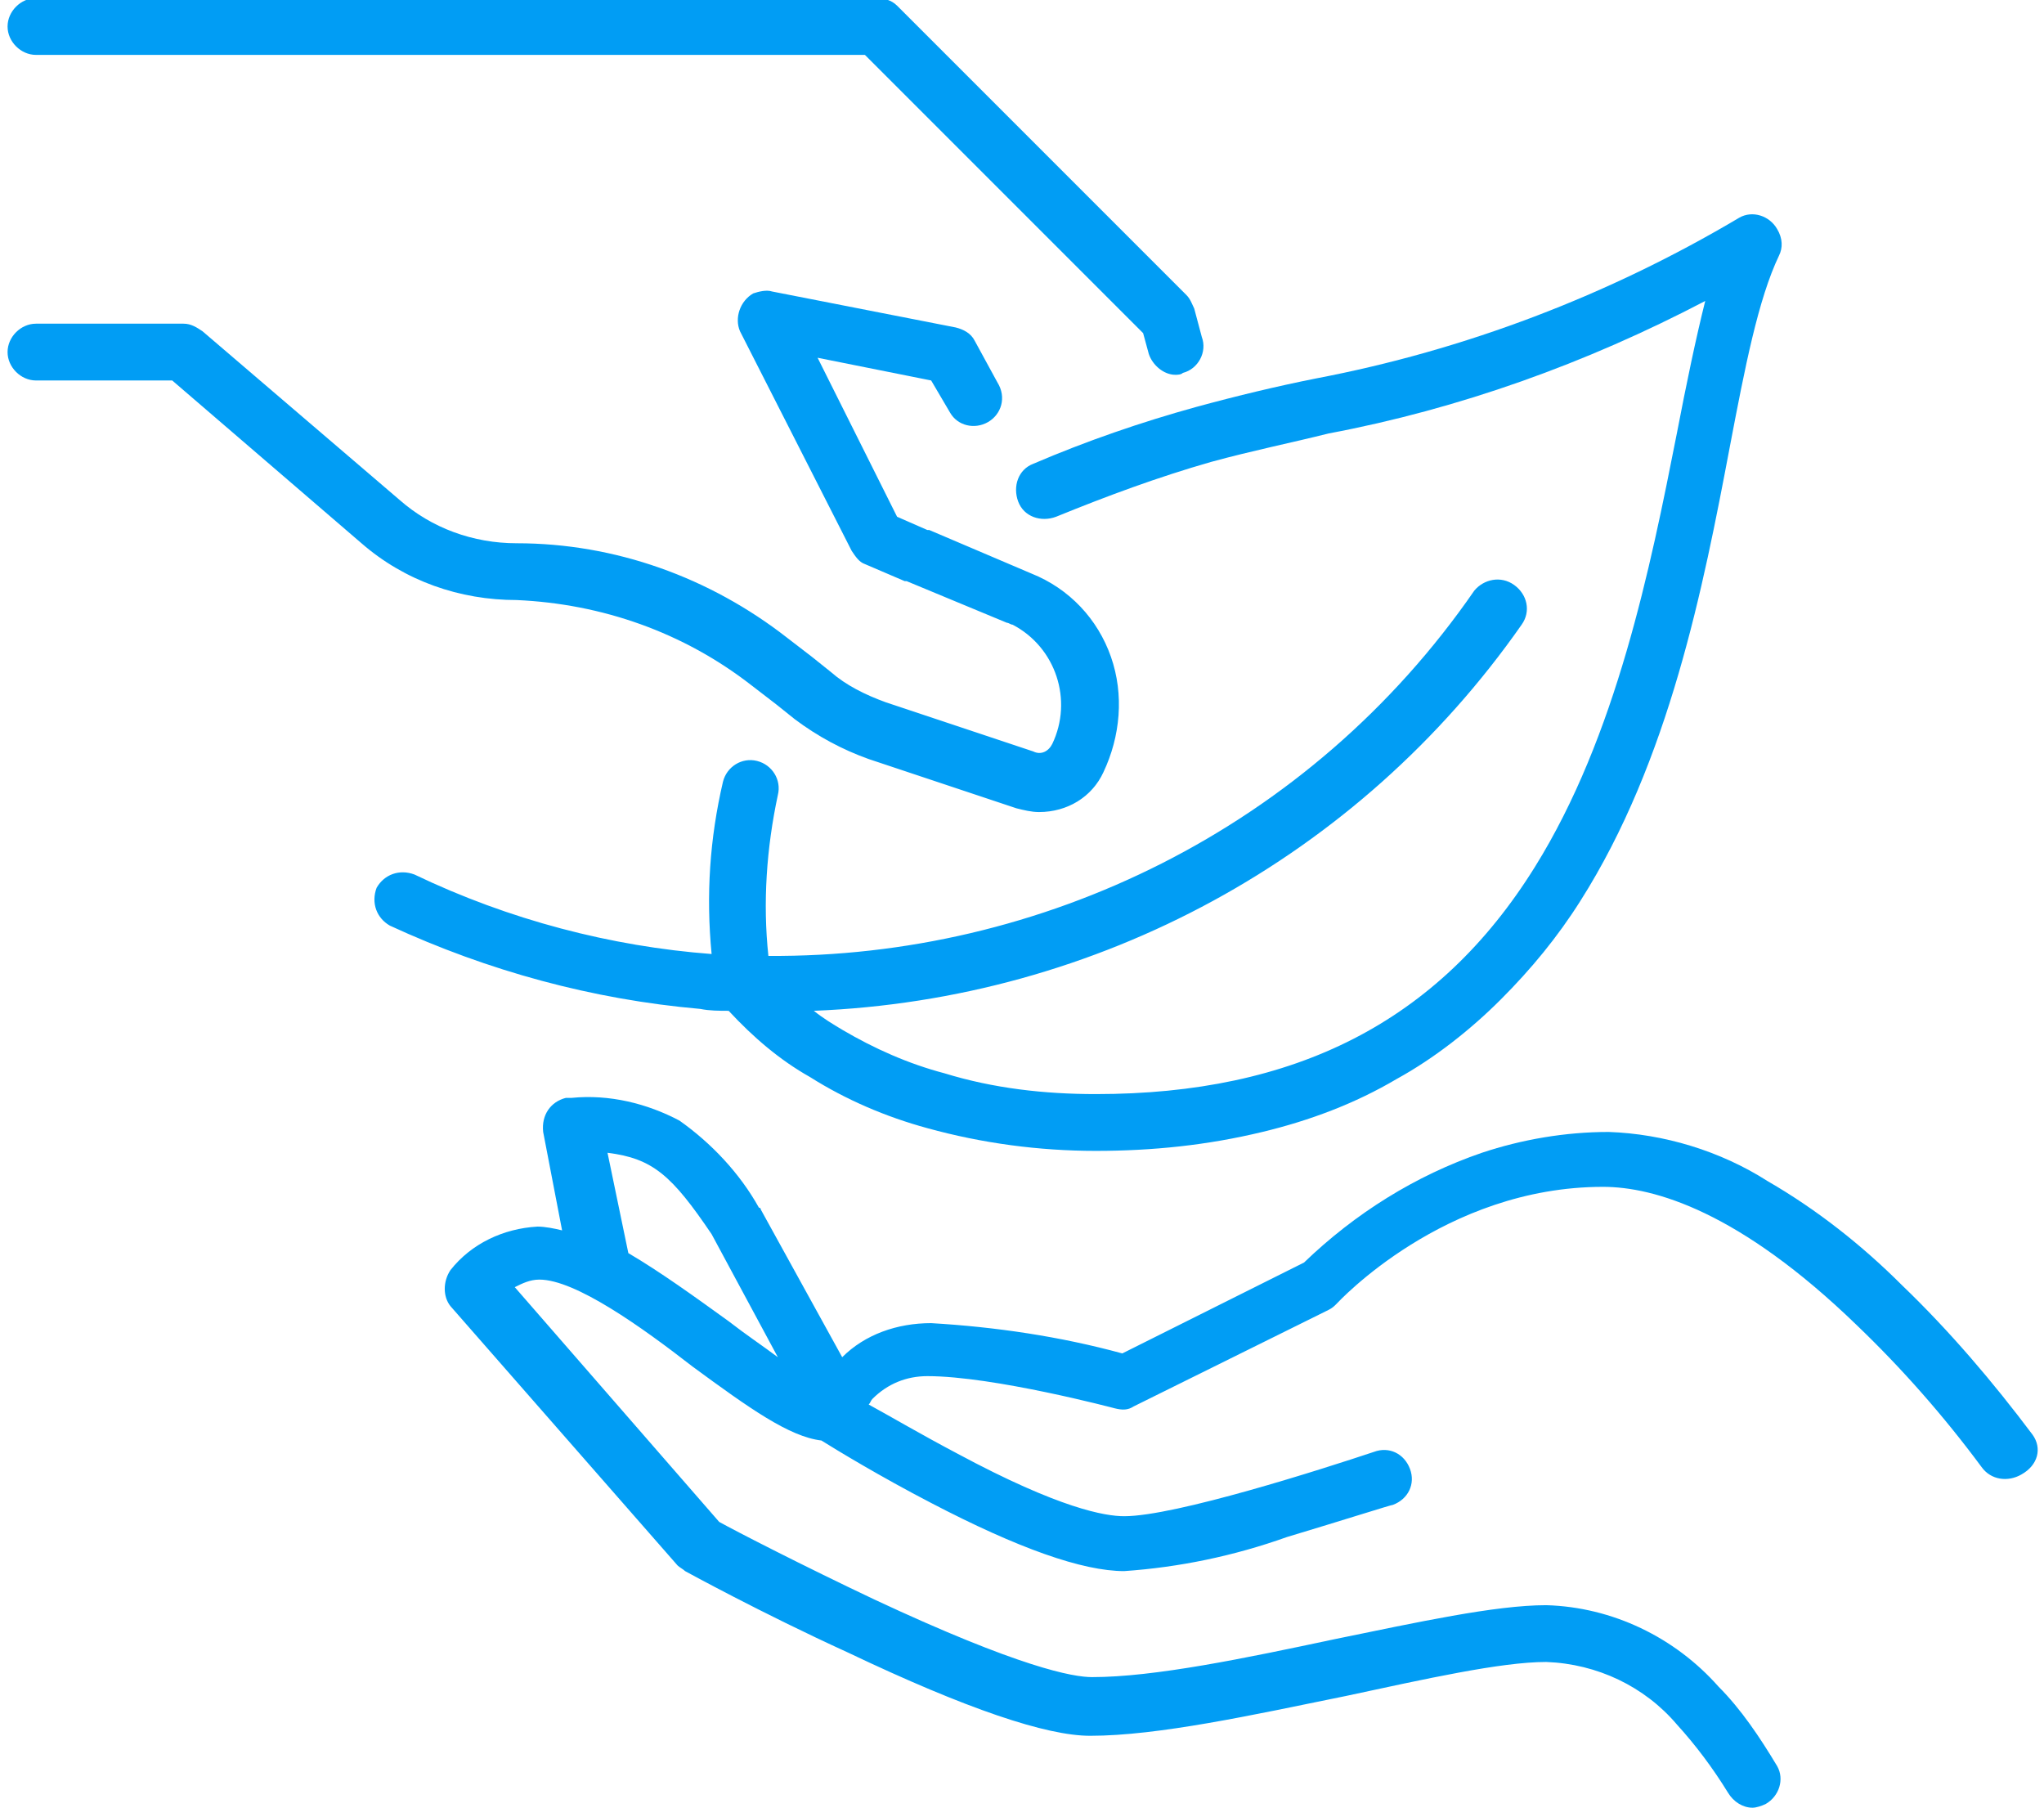 <?xml version="1.0" encoding="utf-8"?>
<!-- Generator: Adobe Illustrator 25.4.1, SVG Export Plug-In . SVG Version: 6.00 Build 0)  -->
<svg version="1.1" id="Capa_1" xmlns="http://www.w3.org/2000/svg" xmlns:xlink="http://www.w3.org/1999/xlink" x="0px" y="0px"
	 viewBox="0 0 108 96" style="enable-background:new 0 0 108 96;" xml:space="preserve">
<style type="text/css">
	.st0{fill:#019DF4;}
</style>
<g>
	<path class="st0" d="M107.4,75.8c-2.1-2.8-4.4-5.5-6.9-7.9c-2.1-2.1-4.5-4-7.1-5.5c-2.5-1.6-5.5-2.5-8.4-2.6
		c-2.3,0-4.6,0.4-6.7,1.1c-3.5,1.2-6.7,3.2-9.4,5.8l-9.6,4.8c-3.3-0.9-6.7-1.4-10.1-1.6c-1.8,0-3.5,0.6-4.7,1.8l-4.3-7.8
		c0,0,0-0.1-0.1-0.1c-1-1.8-2.5-3.4-4.2-4.6c-1.7-0.9-3.7-1.4-5.7-1.2c-0.1,0-0.2,0-0.3,0c-0.8,0.2-1.3,0.9-1.2,1.8l1,5.2
		c-0.4-0.1-0.9-0.2-1.3-0.2c-1.8,0.1-3.5,0.9-4.6,2.3c-0.4,0.6-0.4,1.4,0,1.9l12,13.7c0.1,0.1,0.3,0.2,0.4,0.3c0,0,4,2.2,8.6,4.3
		c6.3,3,10.5,4.4,12.8,4.4c3.6,0,8.6-1.1,13.5-2.1c4.2-0.9,8.2-1.8,10.6-1.8c2.7,0.1,5.2,1.3,6.9,3.3c1,1.1,1.9,2.3,2.7,3.6
		c0.3,0.5,0.8,0.8,1.3,0.8l0,0c0.2,0,0.5-0.1,0.7-0.2c0.7-0.4,1-1.3,0.6-2c-0.9-1.5-1.9-3-3.1-4.2c-2.3-2.6-5.6-4.2-9.1-4.3
		c-2.7,0-6.8,0.9-11.2,1.8c-4.7,1-9.5,2-12.8,2c-1,0-3.8-0.5-11.5-4.1c-3.8-1.8-7.3-3.6-8.2-4.1L27.2,68c0.4-0.2,0.8-0.4,1.3-0.4
		c1.9,0,5.4,2.5,8.1,4.6c3,2.2,5.1,3.7,6.8,3.9c0.8,0.5,3.1,1.9,5.8,3.3c4.6,2.4,8,3.6,10.2,3.6c2.9-0.2,5.8-0.8,8.6-1.8
		c3-0.9,5.5-1.7,5.6-1.7c0.8-0.3,1.2-1.1,0.9-1.9s-1.1-1.2-1.9-0.9c-2.7,0.9-10.5,3.4-13.2,3.4c-1,0-3.4-0.4-8.8-3.3
		c-1.9-1-3.6-2-4.7-2.6c0.1-0.1,0.1-0.2,0.2-0.3c0.8-0.8,1.8-1.2,2.9-1.2c3.5,0,9.9,1.7,9.9,1.7c0.4,0.1,0.7,0.1,1-0.1l10.3-5.1
		c0.2-0.1,0.3-0.2,0.4-0.3c0.1-0.1,5.7-6.2,14.1-6.2c2.7,0,7.2,1.3,13.4,7.3c2.4,2.3,4.6,4.8,6.6,7.5c0.5,0.7,1.4,0.8,2.1,0.4
		C107.7,77.4,107.9,76.5,107.4,75.8z M33.2,66.2l-1.1-5.3c2.4,0.3,3.4,1.2,5.5,4.3l3.5,6.5c-0.8-0.6-1.7-1.2-2.6-1.9
		C36.7,68.5,34.9,67.2,33.2,66.2z"/>
	<path class="st0" d="M1.9,2.9h43.8l14.7,14.7l0.3,1.1c0.2,0.6,0.8,1.1,1.4,1.1c0.1,0,0.3,0,0.4-0.1c0.8-0.2,1.3-1.1,1-1.9l-0.4-1.5
		c-0.1-0.2-0.2-0.5-0.4-0.7L47.4,0.3c-0.3-0.3-0.7-0.4-1.1-0.4H1.9c-0.8,0-1.5,0.7-1.5,1.5S1.1,2.9,1.9,2.9z"/>
	<path class="st0" d="M39.7,36.2l1.3,1l1,0.8l0,0c1.2,0.9,2.5,1.6,3.9,2.1l7.8,2.6c0.4,0.1,0.8,0.2,1.2,0.2l0,0
		c1.5,0,2.8-0.8,3.4-2.1c0.9-1.9,1.1-4.1,0.4-6.1v0c-0.7-2-2.2-3.6-4.2-4.4h0L49.1,28l0,0L49,28l-1.6-0.7l-4.2-8.4l6,1.2l1,1.7
		c0.4,0.7,1.3,0.9,2,0.5c0.7-0.4,1-1.3,0.5-2.1L51.5,18c-0.2-0.4-0.6-0.6-1-0.7l-9.7-1.9c-0.3-0.1-0.7,0-1,0.1c-0.7,0.4-1,1.3-0.7,2
		L45,29.1c0.2,0.3,0.4,0.6,0.7,0.7l2.1,0.9l0,0c0,0,0.1,0,0.1,0l5.3,2.2c0.1,0,0.2,0.1,0.3,0.1c2.3,1.2,3.2,4,2.1,6.3l0,0
		c-0.2,0.4-0.6,0.6-1,0.4h0l-7.8-2.6h0c-1.1-0.4-2.1-0.9-2.9-1.6l-1-0.8l0,0l-1.3-1c-4.1-3.2-9.1-5-14.3-5c-2.3,0-4.5-0.8-6.2-2.3
		l-10.4-8.9c-0.3-0.2-0.6-0.4-1-0.4H1.9c-0.8,0-1.5,0.7-1.5,1.5s0.7,1.5,1.5,1.5h7.2l10,8.6c2.3,2,5.2,3,8.2,3
		C31.8,31.9,36.1,33.4,39.7,36.2z"/>
	<path class="st0" d="M38.5,53.4c1.3,1.4,2.7,2.6,4.3,3.5c1.9,1.2,4,2.1,6.2,2.7c2.9,0.8,5.9,1.2,8.9,1.2c3,0,5.9-0.3,8.8-1
		c2.5-0.6,4.9-1.5,7.1-2.8c2-1.1,3.9-2.6,5.5-4.2c1.6-1.6,3-3.3,4.2-5.2c4.7-7.4,6.5-16.6,7.9-24c0.8-4.2,1.5-7.8,2.6-10.1
		c0.2-0.4,0.2-0.9-0.1-1.4c-0.4-0.7-1.3-1-2-0.6c-6.9,4.1-14.5,7-22.4,8.5c-2,0.4-4.1,0.9-6.3,1.5c-2.9,0.8-5.8,1.8-8.6,3
		c0,0,0,0,0,0c-0.8,0.3-1.1,1.2-0.8,2c0.3,0.8,1.2,1.1,2,0.8c2.7-1.1,5.4-2.1,8.2-2.9c2.2-0.6,4.2-1,6.2-1.5
		c6.9-1.3,13.6-3.7,19.9-7c-0.5,2-1,4.4-1.5,7c-1.4,7.1-3.2,16-7.5,22.9C76,54,68.4,57.8,57.9,57.8c-2.7,0-5.4-0.3-8-1.1
		c-1.9-0.5-3.7-1.3-5.4-2.3c-0.5-0.3-1-0.6-1.5-1C58,52.8,71.8,45.3,80.4,33c0.5-0.7,0.3-1.6-0.4-2.1c-0.7-0.5-1.6-0.3-2.1,0.3
		C69.2,43.8,55,50.6,40.6,50.5c-0.3-2.8-0.1-5.7,0.5-8.5c0.2-0.8-0.3-1.6-1.1-1.8s-1.6,0.3-1.8,1.1c-0.7,3-0.9,6-0.6,9.1
		c-5.3-0.4-10.7-1.8-15.7-4.2c0,0,0,0,0,0c-0.8-0.3-1.6,0-2,0.7c-0.3,0.8,0,1.6,0.7,2c5.2,2.4,10.7,3.9,16.4,4.4
		C37.5,53.4,38,53.4,38.5,53.4z"/>
</g>
</svg>
